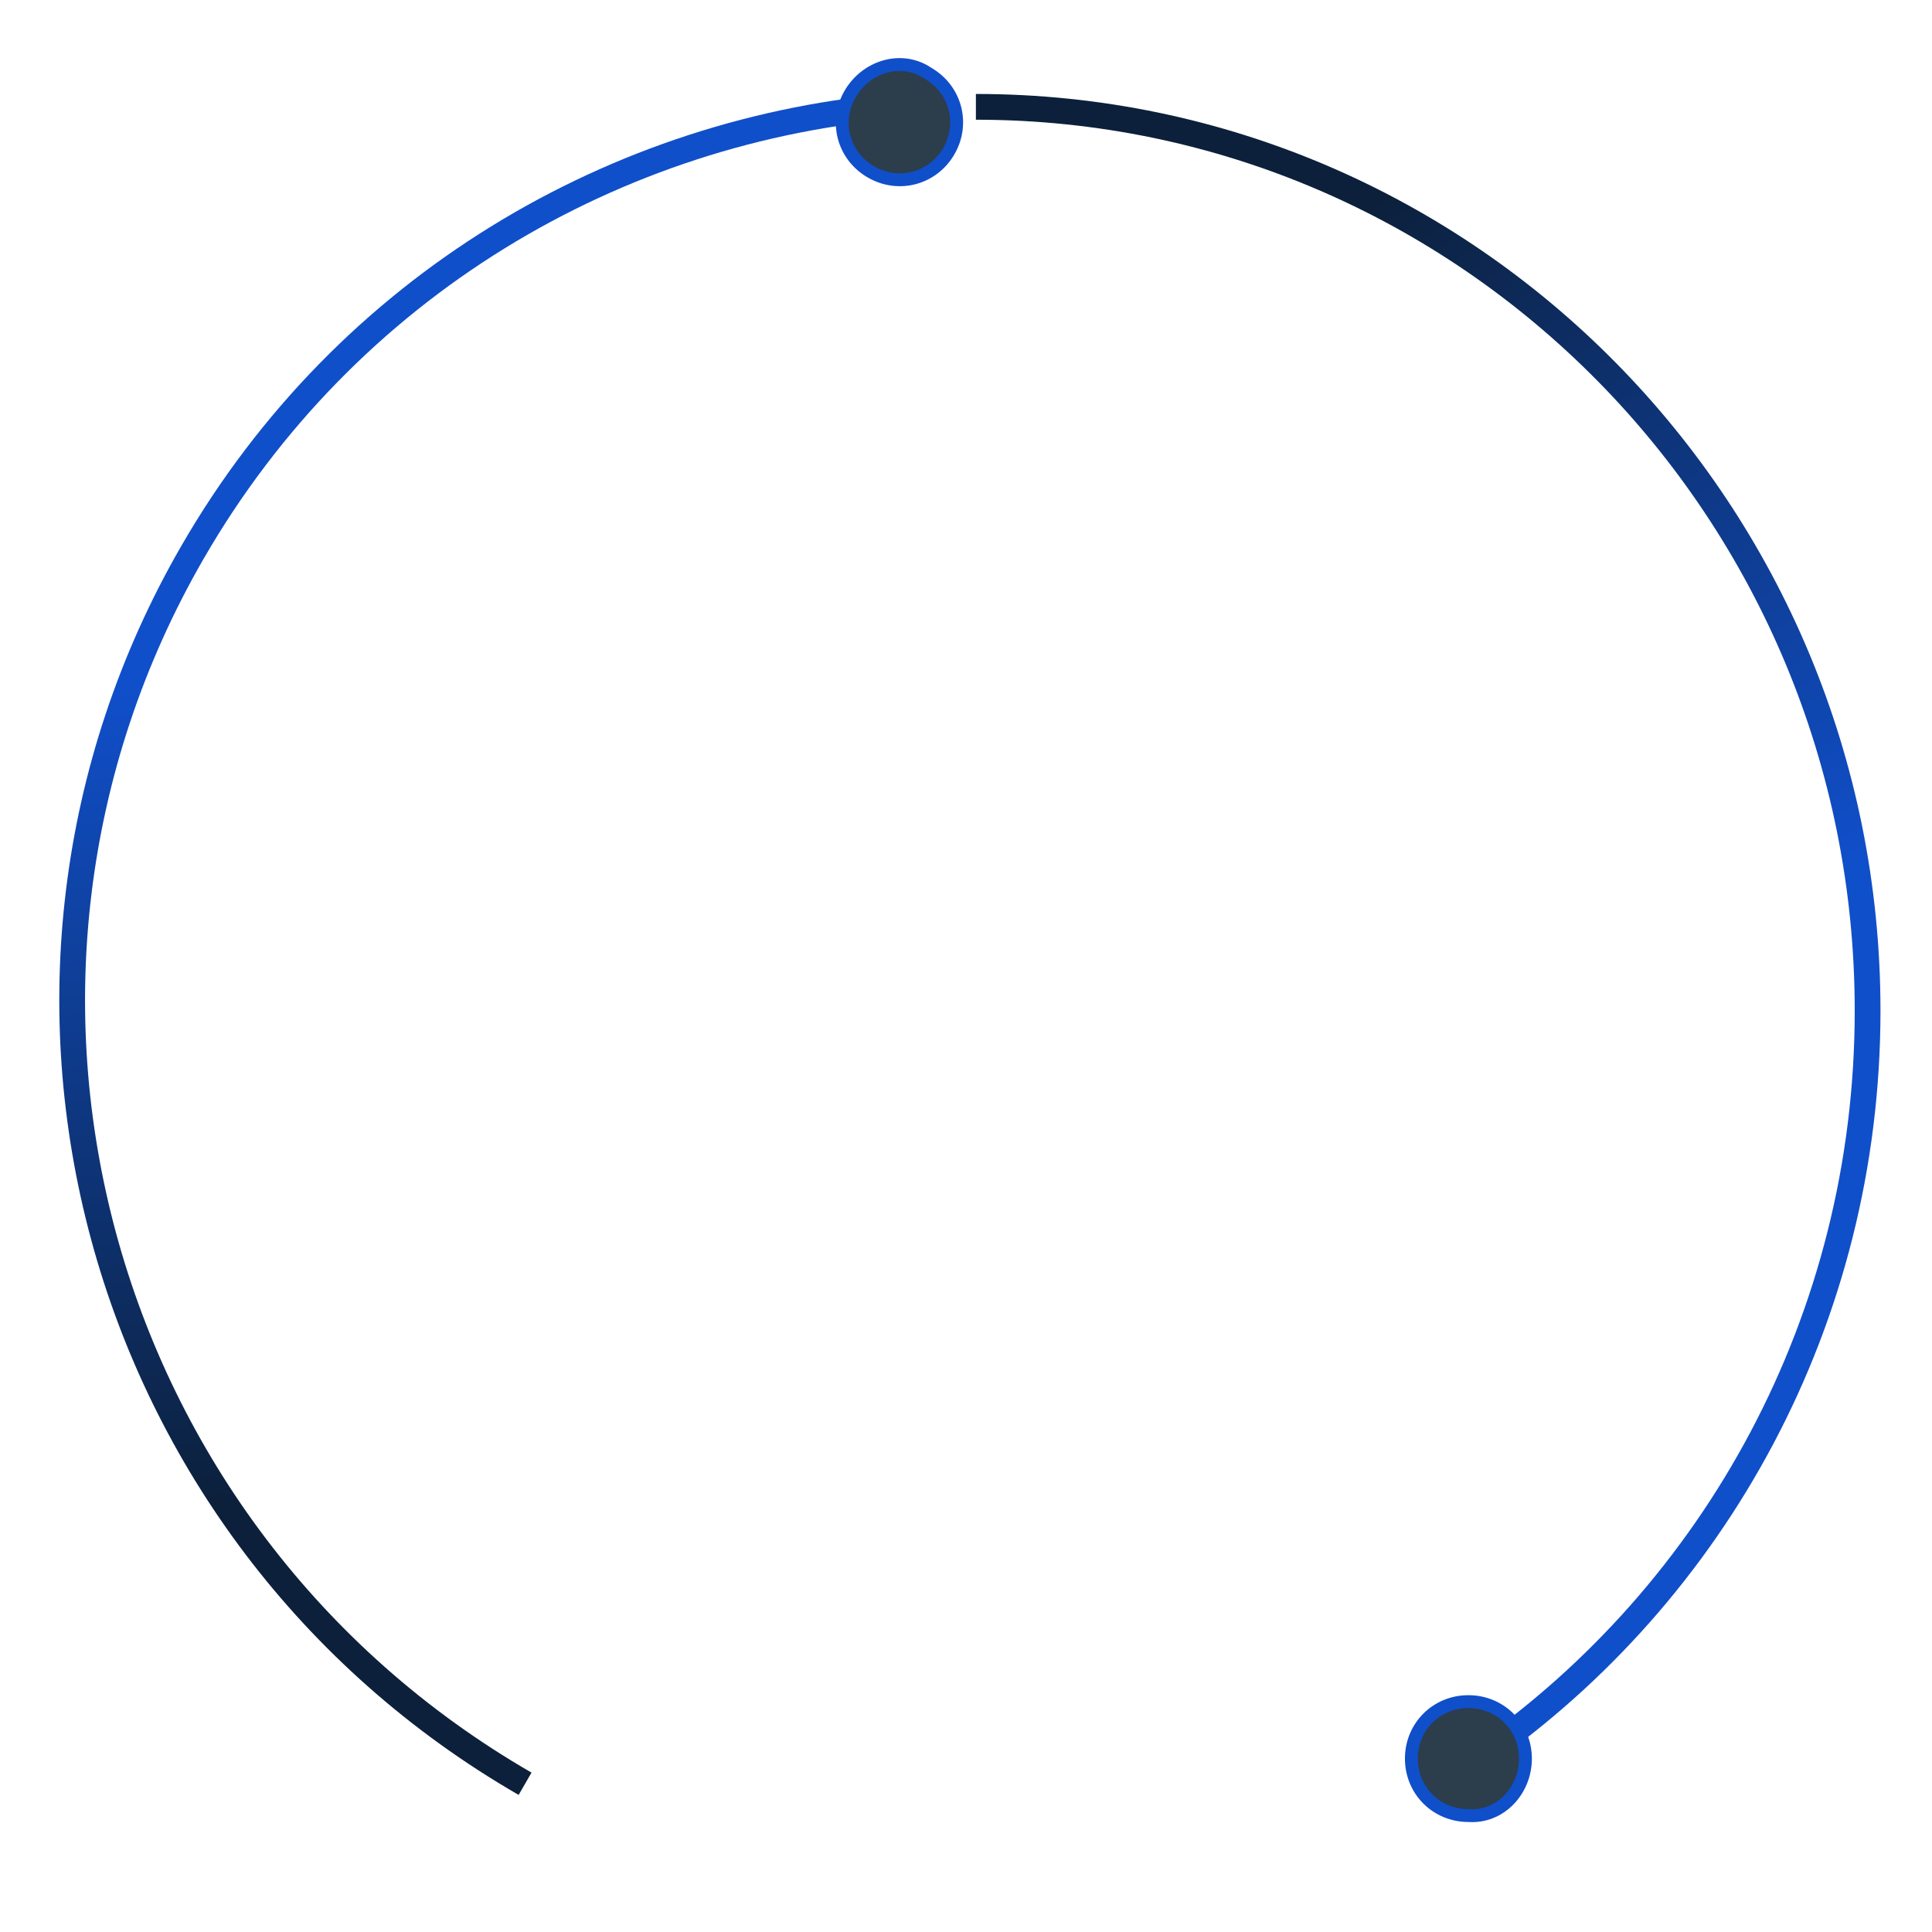 <svg width="150" height="150" viewBox="0 0 150 150" fill="none" xmlns="http://www.w3.org/2000/svg">
<g clip-path="url(#clip0_2310_358)">
<path d="M75.768 8.295C114.004 8.295 145 39.715 145 78.473C145 102.46 133.127 123.636 115.014 136.293" stroke="url(#paint0_linear_2310_358)" stroke-width="2" stroke-miterlimit="10"/>
<path d="M118.434 136.537C118.434 134.06 116.486 132.114 114.006 132.114C111.527 132.114 109.579 134.06 109.579 136.537C109.579 139.013 111.527 140.959 114.006 140.959C116.486 141.136 118.434 139.013 118.434 136.537Z" fill="#2C3D4C" stroke="url(#paint1_linear_2310_358)" stroke-miterlimit="10"/>
<path d="M40.767 138.491C7.206 119.115 -4.353 76.306 14.949 42.874C26.895 22.183 47.861 9.934 70.063 8.195" stroke="url(#paint2_linear_2310_358)" stroke-width="2" stroke-miterlimit="10"/>
<path d="M65.999 7.304C64.76 9.449 65.475 12.108 67.622 13.348C69.769 14.588 72.429 13.876 73.668 11.732C74.906 9.587 74.192 6.928 72.044 5.688C69.986 4.295 67.237 5.159 65.999 7.304Z" fill="#2C3D4C" stroke="url(#paint3_linear_2310_358)" stroke-miterlimit="10"/>
</g>
<defs>
<linearGradient id="paint0_linear_2310_358" x1="110.605" y1="-50.26" x2="206.807" y2="92.024" gradientUnits="userSpaceOnUse">
<stop offset="0.304" stop-color="#0C203B"/>
<stop offset="0.674" stop-color="#104FCA"/>
<stop offset="0.898" stop-color="#104FCA"/>
</linearGradient>
<linearGradient id="paint1_linear_2310_358" x1="51.051" y1="156.017" x2="133.76" y2="136.882" gradientUnits="userSpaceOnUse">
<stop offset="0.658" stop-color="#104FCA"/>
<stop offset="0.969" stop-color="#104FCA"/>
</linearGradient>
<linearGradient id="paint2_linear_2310_358" x1="-18.971" y1="171.346" x2="-29.777" y2="-0.311" gradientUnits="userSpaceOnUse">
<stop offset="0.304" stop-color="#0C203B"/>
<stop offset="0.674" stop-color="#104FCA"/>
<stop offset="0.898" stop-color="#104FCA"/>
</linearGradient>
<linearGradient id="paint3_linear_2310_358" x1="134.095" y1="24.125" x2="52.899" y2="-0.659" gradientUnits="userSpaceOnUse">
<stop offset="0.658" stop-color="#104FCA"/>
<stop offset="0.969" stop-color="#104FCA"/>
</linearGradient>
<clipPath id="clip0_2310_358">
<rect width="150" height="150" fill="white"/>
</clipPath>
</defs>
</svg>
